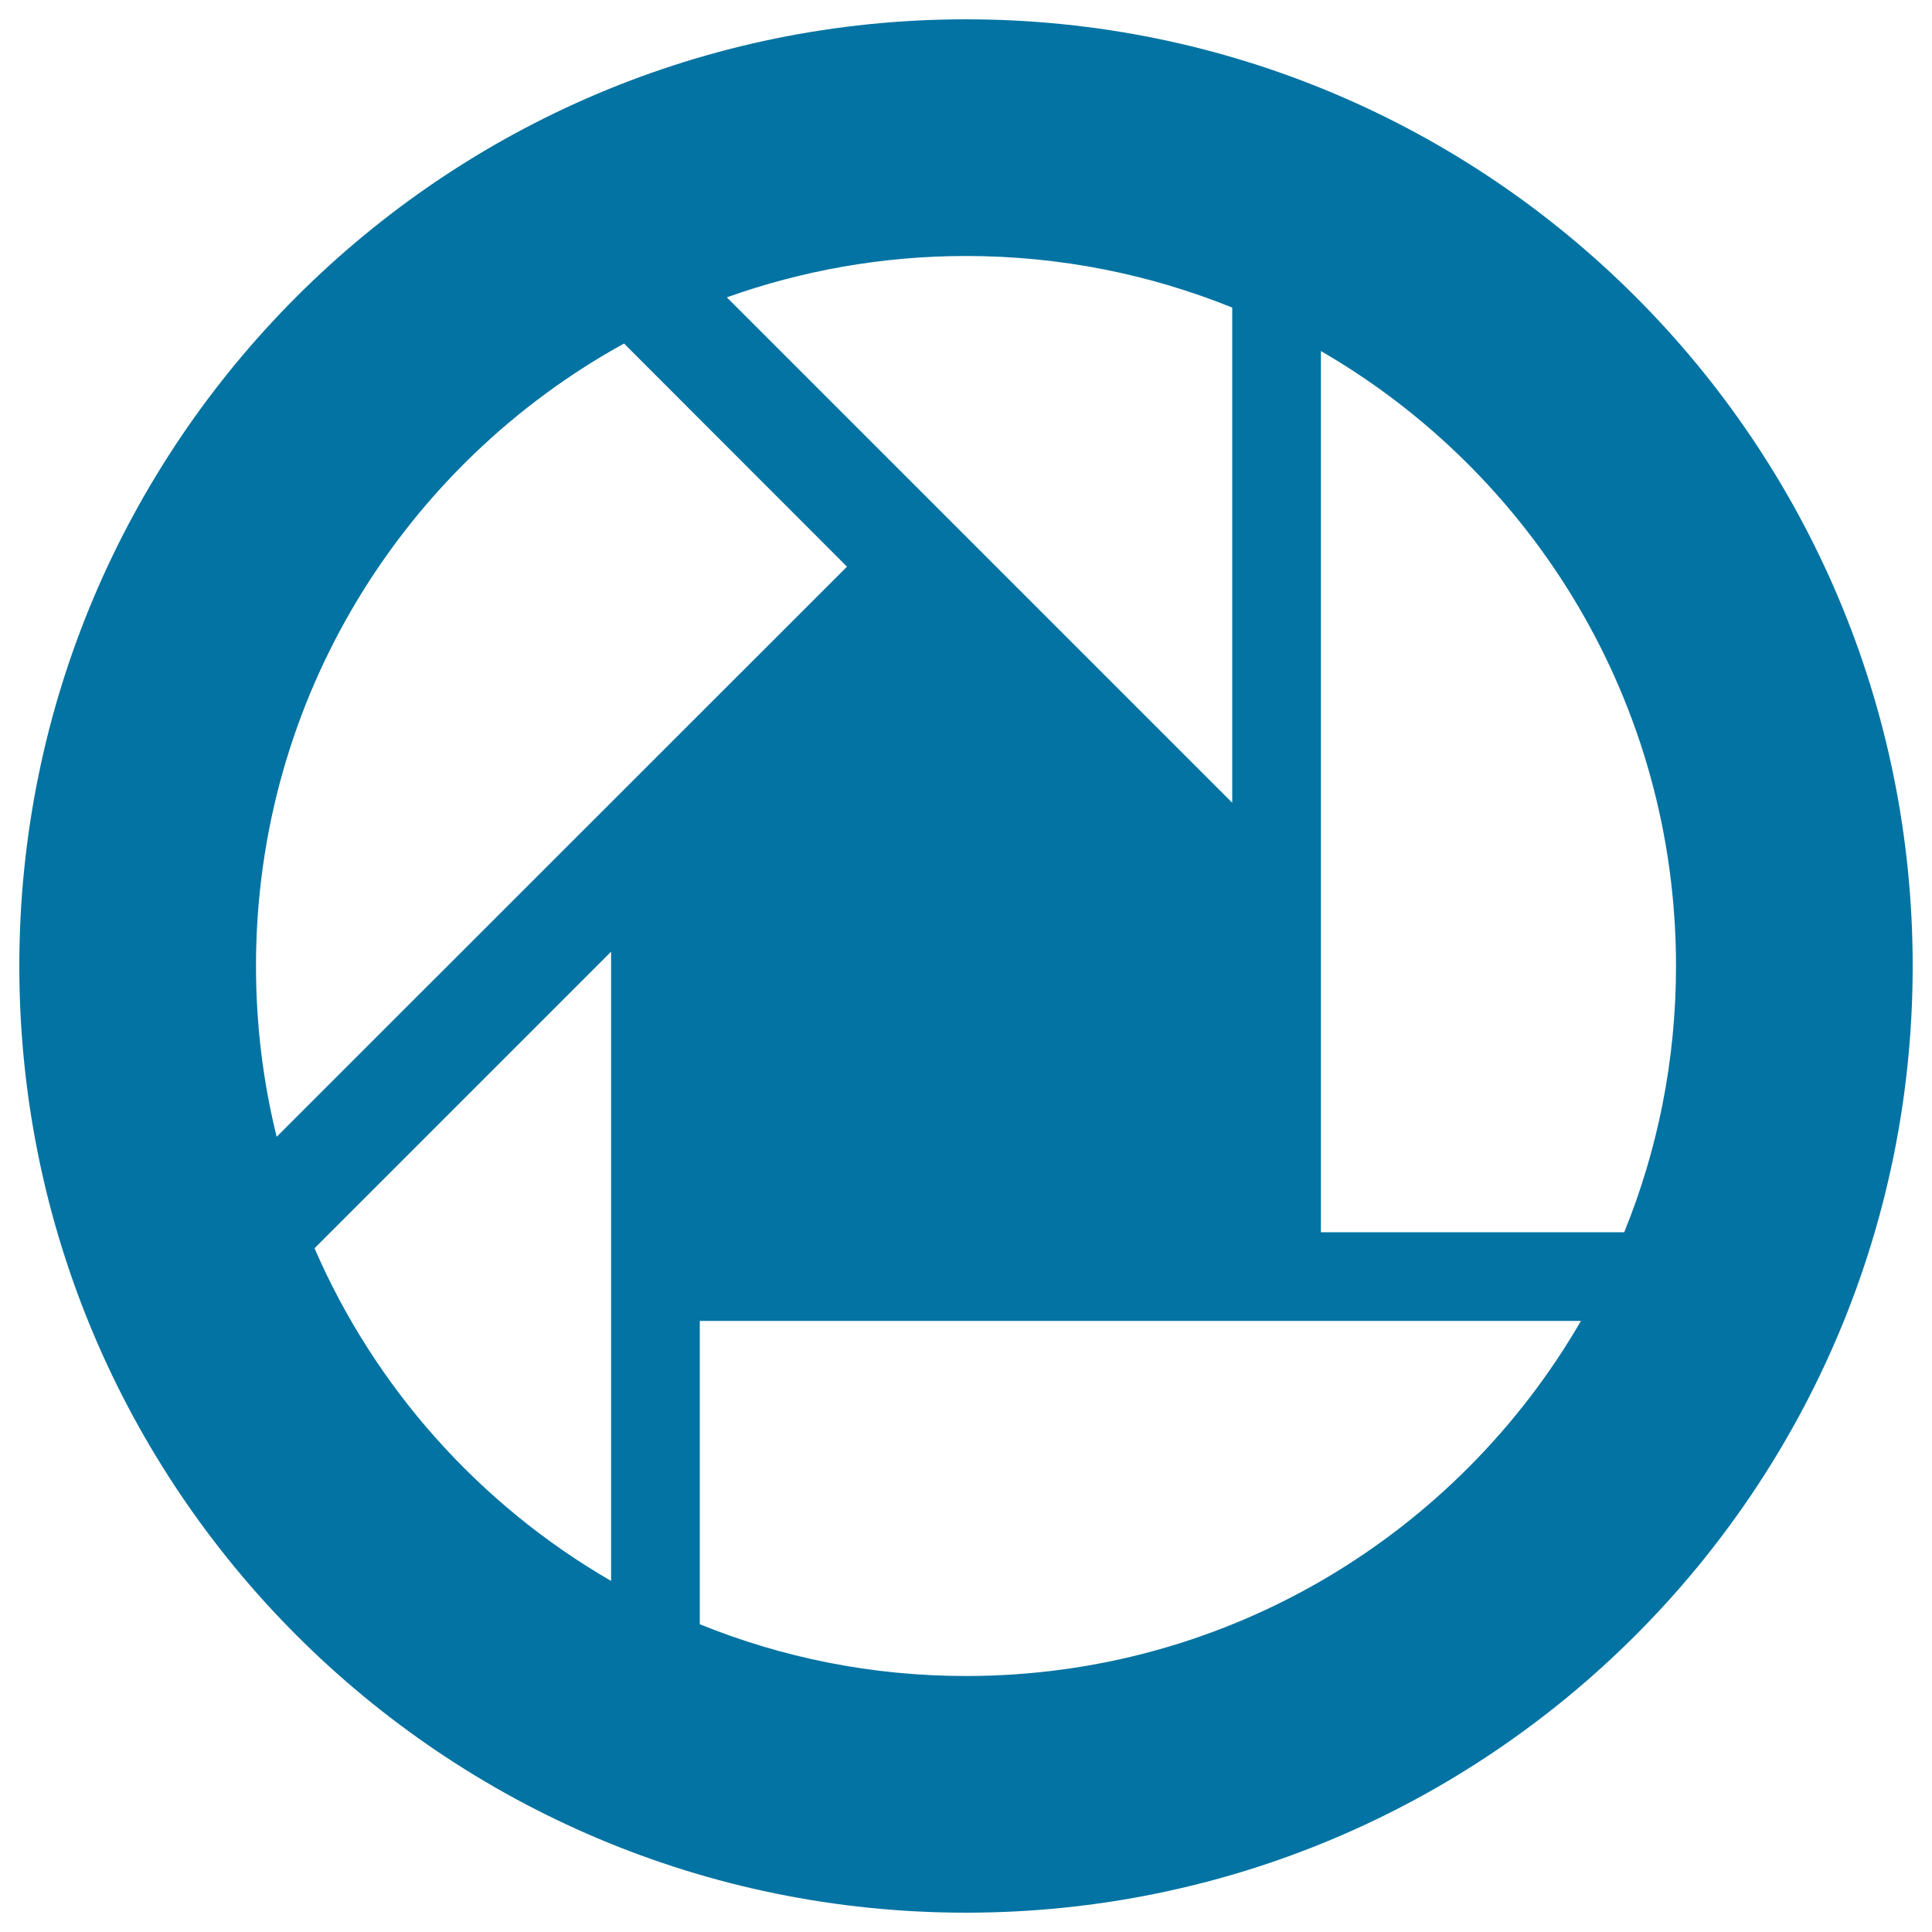 <svg xmlns="http://www.w3.org/2000/svg" viewBox="0 0 1000 1000" style="fill:#0273a2">
<title>Social Picassa Circle SVG icon</title>
<path d="M500,10C229.4,10,10,229.4,10,500s219.4,490,490,490s490-219.4,490-490C990,229.3,770.6,10,500,10z M500,132.5c48.8,0,95.2,9.5,137.8,26.7v256.3L376.2,153.9C414.9,140.1,456.6,132.5,500,132.5z M143.2,588.4c-7-28.3-10.7-57.9-10.7-88.4c0-138.9,76.9-259.6,190.5-322.2l115.4,115.5L143.2,588.4z M316.3,818.3c-67.9-39.3-122.1-99.7-153.5-172.2l153.5-153.5V818.3z M500,867.5c-48.8,0-95.2-9.5-137.8-26.8v-157h456.1C754.7,793.6,636,867.5,500,867.5z M840.7,637.8h-157V181.7C793.6,245.3,867.5,364,867.5,500C867.5,548.8,858,595.2,840.7,637.8z"/>
</svg>